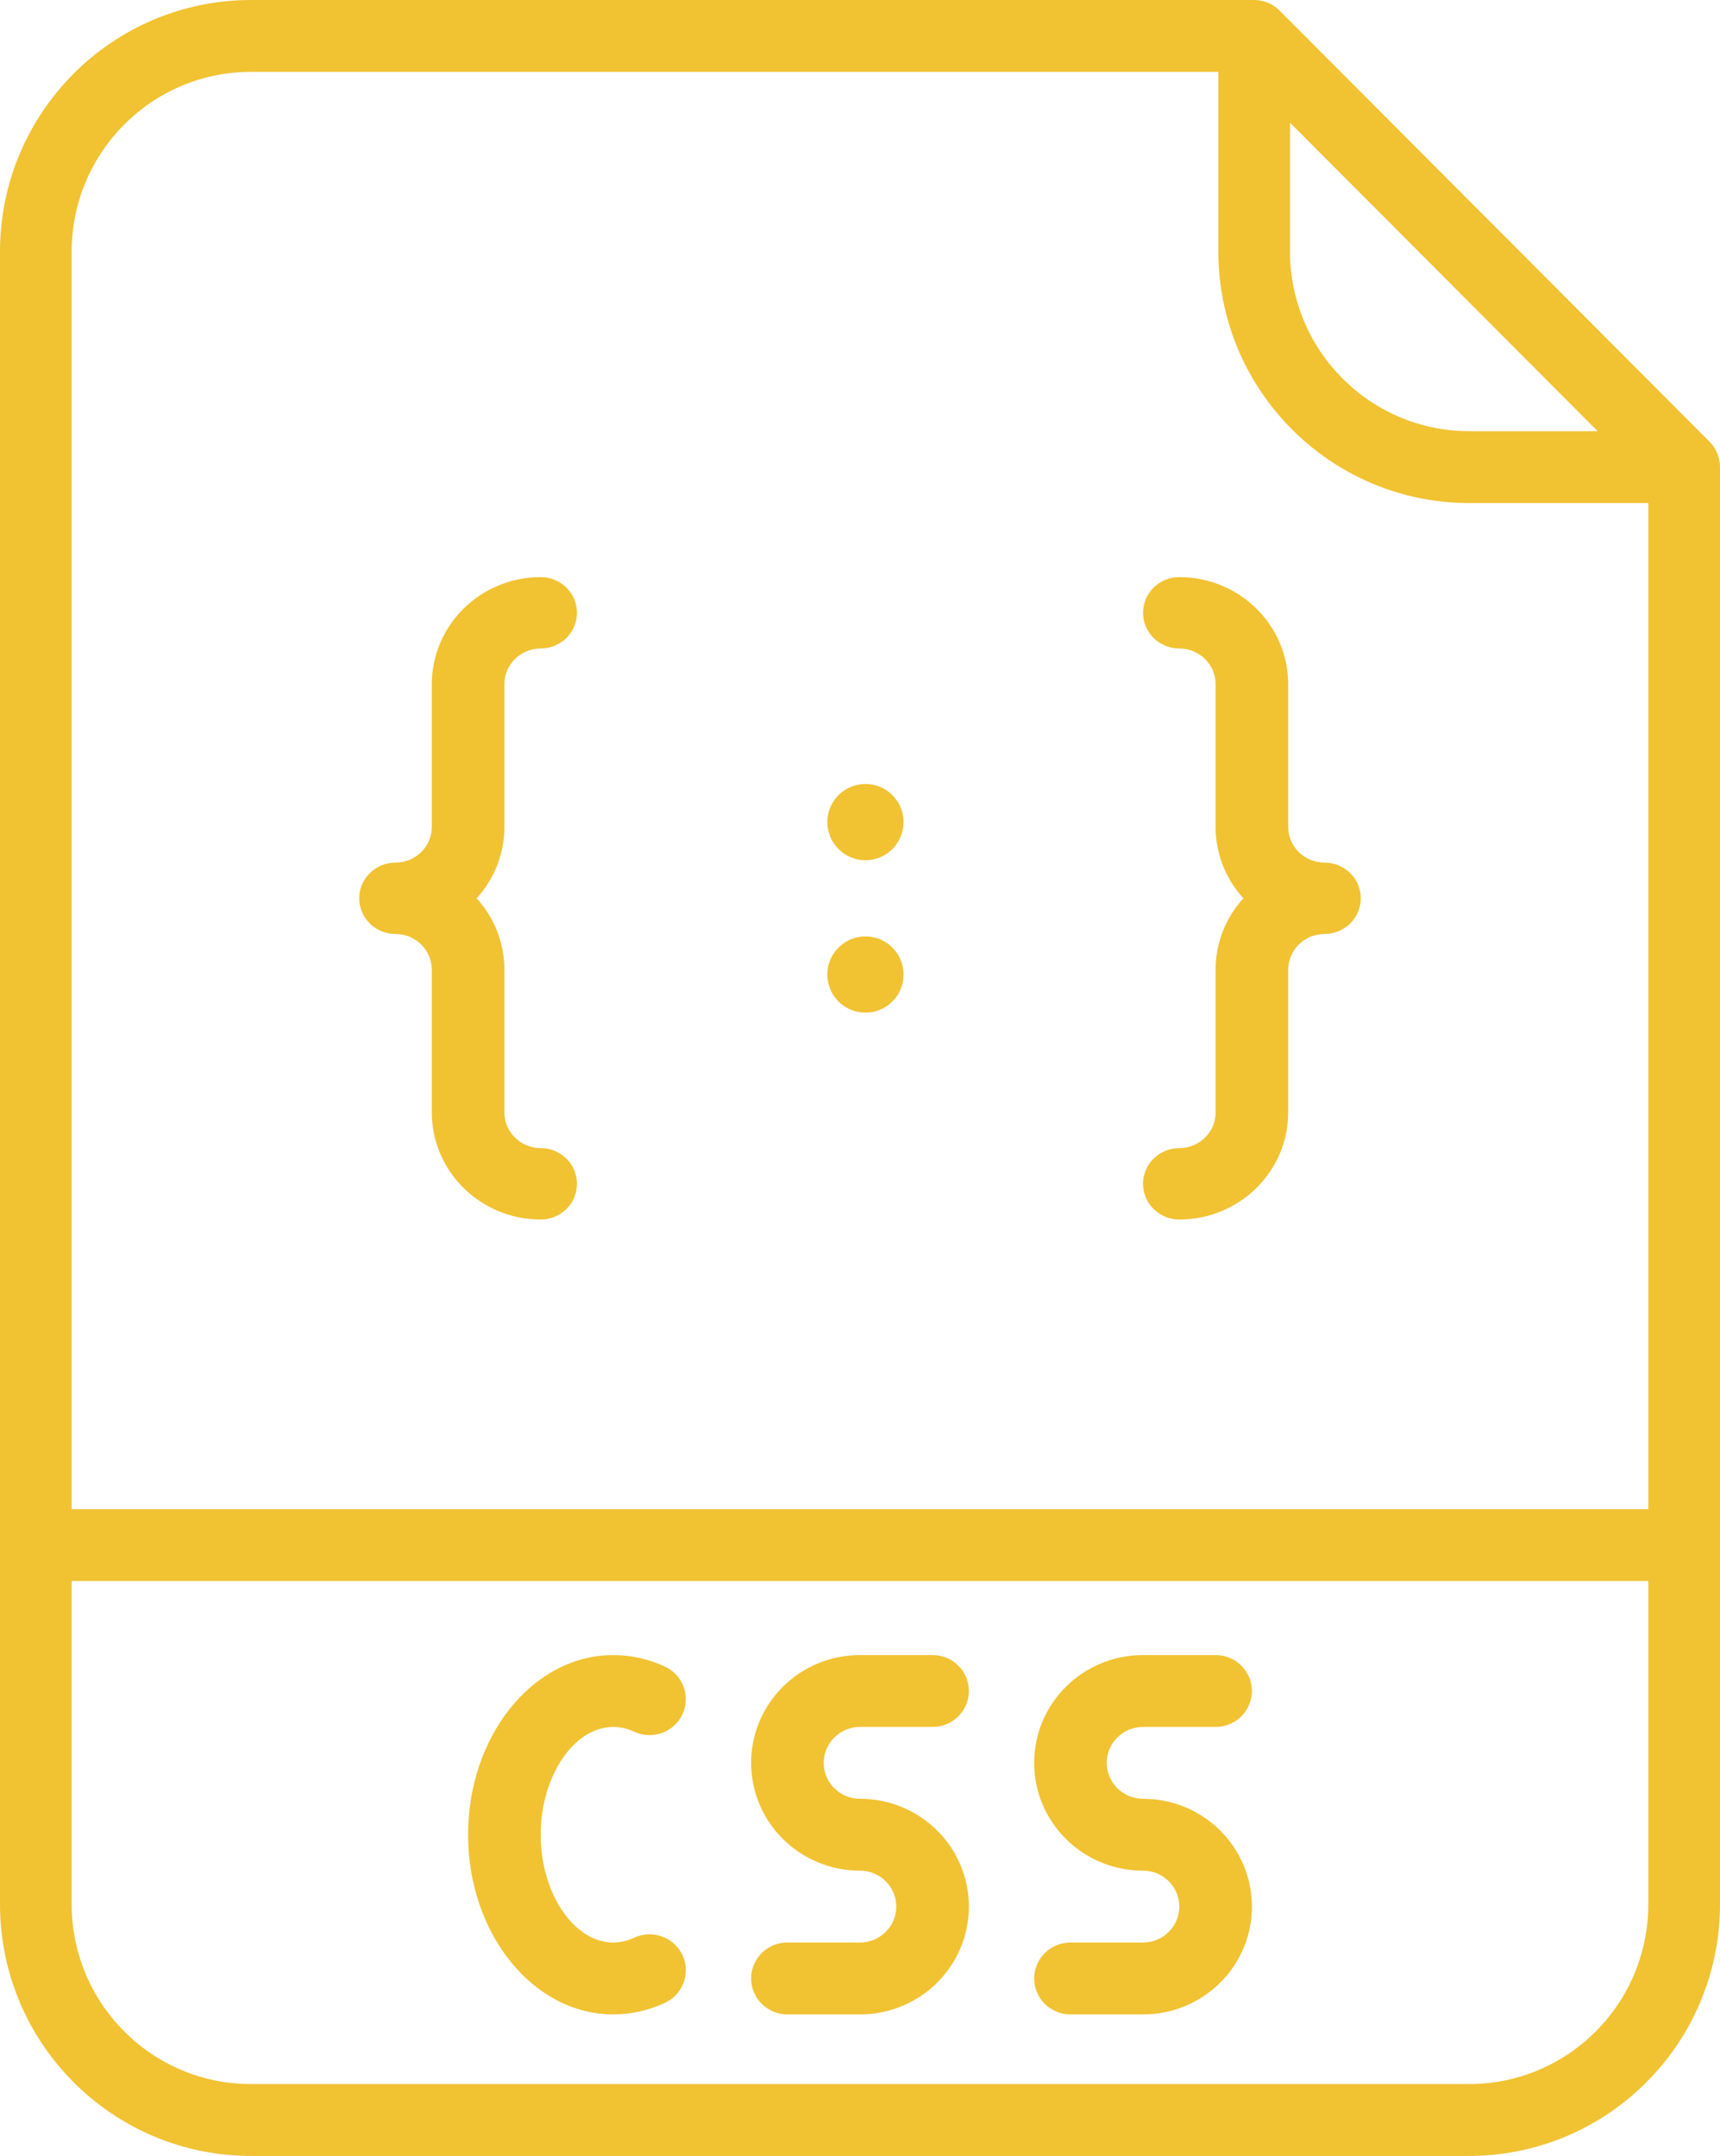<?xml version="1.0"?>

<svg width="158" height="198" viewBox="0 0 158 198" version="1.1" xmlns="http://www.w3.org/2000/svg" xmlns:xlink="http://www.w3.org/1999/xlink"> <title>001-css</title> <g id="Page-1" stroke="none" stroke-width="1" fill="none" fill-rule="evenodd"> <g id="Dribbble-Shot" transform="translate(-120, -71)" fill="#F1C232" fill-rule="nonzero"> <g id="001-css" transform="translate(120, 71)"> <path d="M117.536,0.966 C116.919,0.348 116.081,0 115.208,0 L23.042,0 C10.322,0.015 0.015,10.348 0,23.1 L0,174.9 C0.015,187.652 10.322,197.985 23.042,198 L134.958,198 C147.678,197.986 157.986,187.652 158,174.9 L158,42.9 C158,42.025 157.653,41.185 157.036,40.566 L117.536,0.966 Z M118.5,11.267 L146.762,39.6 L134.958,39.6 C125.873,39.59 118.51,32.208 118.5,23.1 L118.5,11.267 Z M23.042,6.6 L111.917,6.6 L111.917,23.1 C111.931,35.852 122.239,46.186 134.958,46.2 L151.417,46.2 L151.417,138.6 L6.583,138.6 L6.583,23.1 C6.594,13.992 13.956,6.61 23.042,6.6 Z M134.958,191.4 L23.042,191.4 C13.956,191.39 6.594,184.008 6.583,174.9 L6.583,145.2 L151.417,145.2 L151.417,174.9 C151.406,184.008 144.044,191.39 134.958,191.4 L134.958,191.4 Z" id="Shape"></path> <path d="M79,158.6 L85.667,158.6 C87.508,158.6 89,157.123 89,155.3 C89,153.477 87.508,152 85.667,152 L79,152 C73.477,152 69,156.432 69,161.9 C69,167.368 73.477,171.8 79,171.8 C80.841,171.8 82.333,173.277 82.333,175.1 C82.333,176.923 80.841,178.4 79,178.4 L72.333,178.4 C70.492,178.4 69,179.877 69,181.7 C69,183.523 70.492,185 72.333,185 L79,185 C84.523,185 89,180.568 89,175.1 C89,169.632 84.523,165.2 79,165.2 C77.159,165.2 75.667,163.723 75.667,161.9 C75.667,160.077 77.159,158.6 79,158.6 Z" id="Path"></path> <path d="M105,158.6 L111.667,158.6 C113.508,158.6 115,157.123 115,155.3 C115,153.477 113.508,152 111.667,152 L105,152 C99.477,152 95,156.432 95,161.9 C95,167.368 99.477,171.8 105,171.8 C106.841,171.8 108.333,173.277 108.333,175.1 C108.333,176.923 106.841,178.4 105,178.4 L98.333,178.4 C96.492,178.4 95,179.877 95,181.7 C95,183.523 96.492,185 98.333,185 L105,185 C110.523,185 115,180.568 115,175.1 C115,169.632 110.523,165.2 105,165.2 C103.159,165.2 101.667,163.723 101.667,161.9 C101.667,160.077 103.159,158.6 105,158.6 Z" id="Path"></path> <path d="M56.333,158.6 C56.995,158.603 57.648,158.752 58.245,159.036 C59.91,159.813 61.897,159.107 62.681,157.458 C63.466,155.809 62.752,153.843 61.087,153.066 C59.602,152.365 57.978,152.001 56.333,152 C48.981,152 43,159.402 43,168.5 C43,177.598 48.981,185 56.333,185 C57.978,184.999 59.602,184.635 61.087,183.934 C62.164,183.432 62.889,182.398 62.988,181.223 C63.087,180.048 62.545,178.91 61.567,178.238 C60.589,177.566 59.322,177.461 58.245,177.964 C57.648,178.248 56.995,178.397 56.333,178.4 C52.719,178.4 49.666,173.866 49.666,168.5 C49.666,163.134 52.719,158.6 56.333,158.6 Z" id="Path"></path> <circle id="Oval" cx="79.5" cy="75.5" r="3.5"></circle> <circle id="Oval" cx="79.5" cy="89.5" r="3.5"></circle> <path d="M36.333,85.778 C38.173,85.78 39.665,87.246 39.667,89.056 L39.667,102.167 C39.673,107.595 44.146,111.994 49.667,112 C51.508,112 53,110.532 53,108.722 C53,106.912 51.508,105.444 49.667,105.444 C47.827,105.442 46.335,103.976 46.333,102.167 L46.333,89.056 C46.336,86.635 45.426,84.3 43.781,82.5 C45.426,80.7 46.336,78.365 46.333,75.944 L46.333,62.833 C46.335,61.024 47.827,59.558 49.667,59.556 C51.508,59.556 53,58.088 53,56.278 C53,54.468 51.508,53 49.667,53 C44.146,53.006 39.673,57.405 39.667,62.833 L39.667,75.944 C39.665,77.754 38.173,79.22 36.333,79.222 C34.492,79.222 33,80.69 33,82.5 C33,84.31 34.492,85.778 36.333,85.778 L36.333,85.778 Z" id="Path"></path> <path d="M111.667,102.167 C111.665,103.976 110.173,105.442 108.333,105.444 C106.492,105.444 105,106.912 105,108.722 C105,110.532 106.492,112 108.333,112 C113.854,111.994 118.327,107.595 118.333,102.167 L118.333,89.056 C118.335,87.246 119.827,85.78 121.667,85.778 C123.508,85.778 125,84.31 125,82.5 C125,80.69 123.508,79.222 121.667,79.222 C119.827,79.22 118.335,77.754 118.333,75.944 L118.333,62.833 C118.327,57.405 113.854,53.006 108.333,53 C106.492,53 105,54.468 105,56.278 C105,58.088 106.492,59.556 108.333,59.556 C110.173,59.558 111.665,61.024 111.667,62.833 L111.667,75.944 C111.664,78.365 112.574,80.7 114.219,82.5 C112.574,84.3 111.664,86.635 111.667,89.056 L111.667,102.167 Z" id="Path"></path> </g> </g> </g>
</svg>